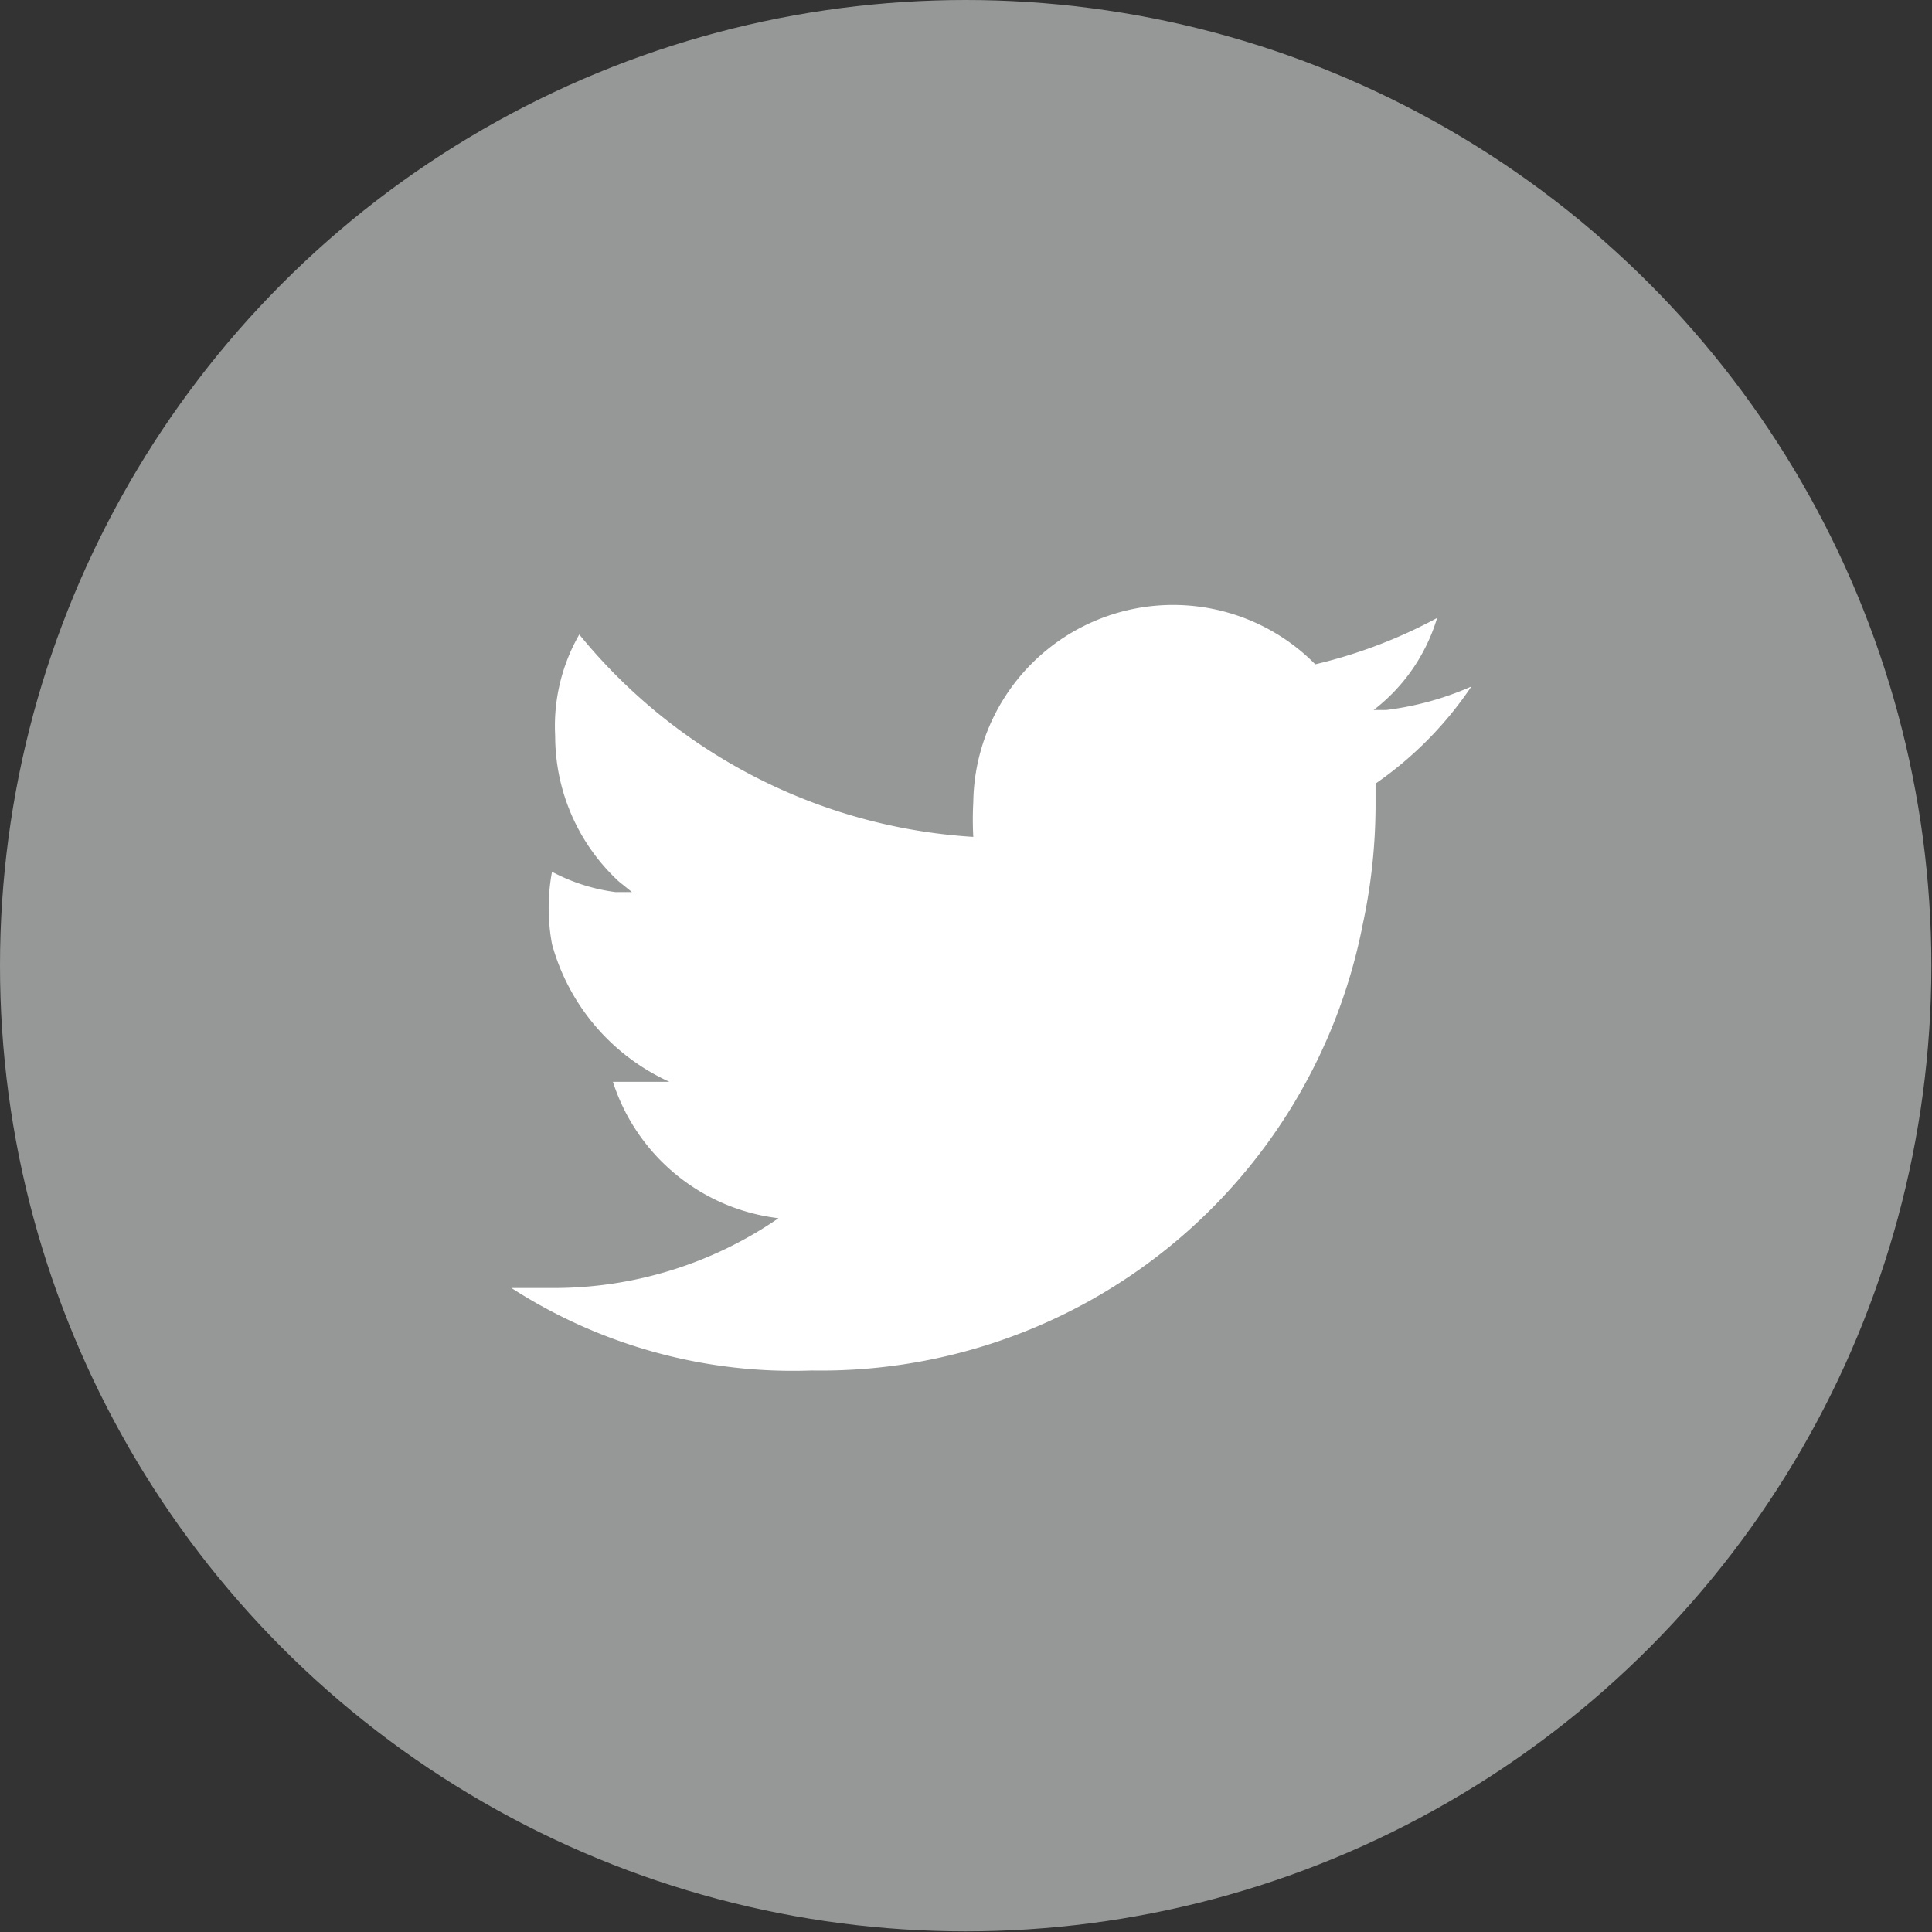 <svg xmlns="http://www.w3.org/2000/svg" viewBox="0 0 30.45 30.45"><rect x="0" y="0" width="30.45" height="30.45" fill="#333333" stroke="none"/><g id="レイヤー_2" data-name="レイヤー 2"><g id="レイヤー_4" data-name="レイヤー 4"><g id="レイヤー_2-2" data-name="レイヤー 2"><g id="レイヤー_1-2" data-name="レイヤー 1-2"><circle cx="15.22" cy="15.22" r="15.22" style="fill:#969797"/><path d="M12.79,21.6a8.18,8.18,0,0,1-4.73-1.3H8.7a6.24,6.24,0,0,0,3.57-1.1h0a3.13,3.13,0,0,1-2.61-2.15h.89A3.36,3.36,0,0,1,8.7,14.88a3.12,3.12,0,0,1,0-1.14h0a2.94,2.94,0,0,0,1,.32h.26l-.21-.17a3.12,3.12,0,0,1-1-2.29A2.9,2.9,0,0,1,9.13,10h0a8.7,8.7,0,0,0,6.21,3.19h0a5,5,0,0,1,0-.55,3.15,3.15,0,0,1,5.39-2.17h0a7.84,7.84,0,0,0,1.92-.73h0a2.87,2.87,0,0,1-1,1.45h.2a4.76,4.76,0,0,0,1.34-.37h0a5.78,5.78,0,0,1-1.51,1.53h0v.35a9,9,0,0,1-.2,1.86A8.7,8.7,0,0,1,12.79,21.6Z" style="fill:#fff"/></g></g></g></g></svg>